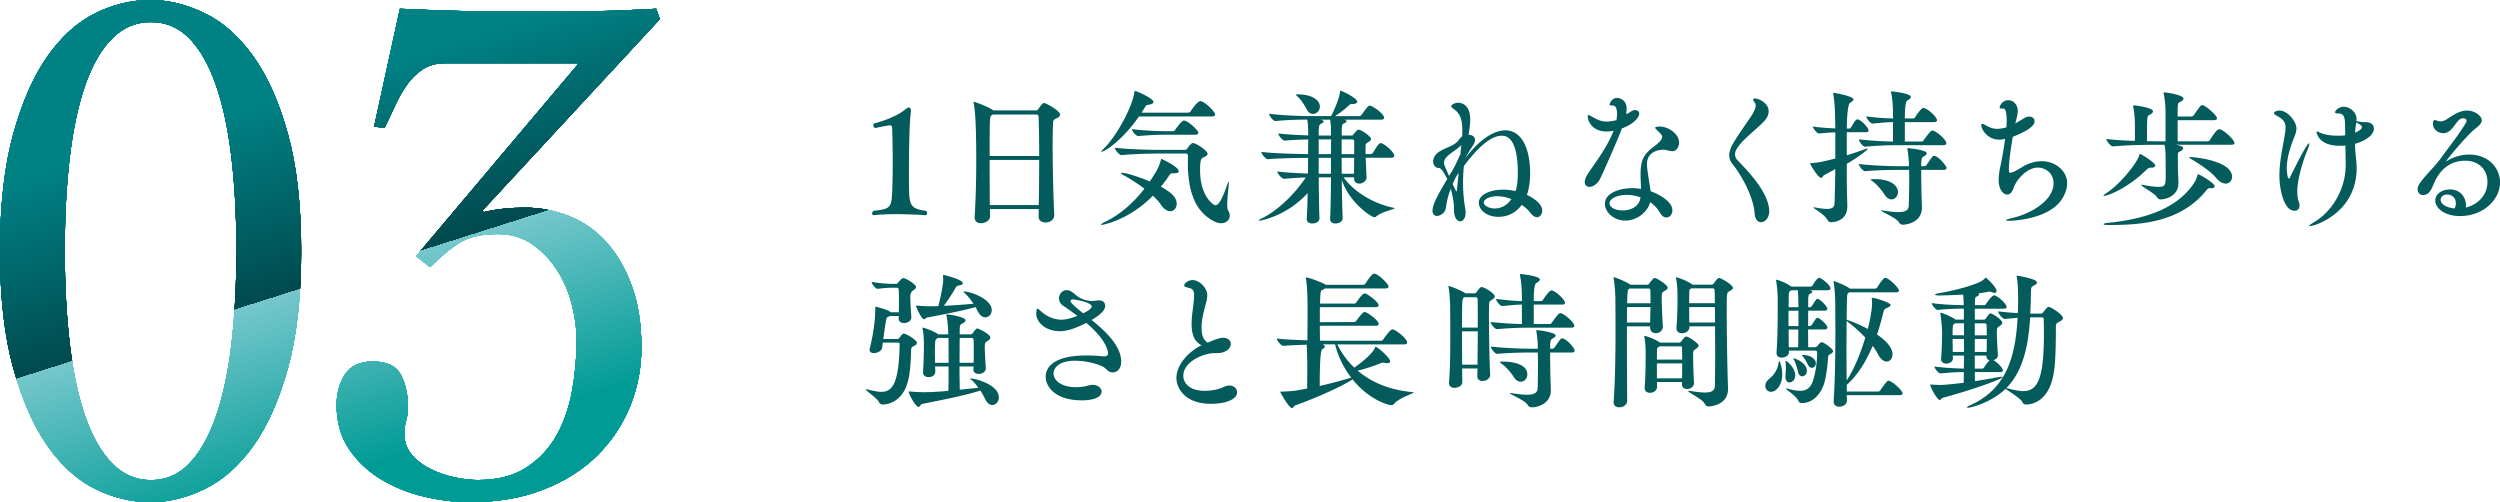 <svg xmlns="http://www.w3.org/2000/svg" id="_レイヤー_2" viewBox="0 0 880.77 176.94"><defs><linearGradient id="_新規グラデーションスウォッチ_3" x1="106.61" x2="147.38" y1="30.63" y2="159.37" gradientUnits="userSpaceOnUse"><stop offset="0" stop-color="#008285"/><stop offset=".5" stop-color="#004a4e"/><stop offset=".5" stop-color="#75c7cc"/><stop offset="1" stop-color="#009b94"/></linearGradient><style>.cls-1,.cls-2{fill:url(#_新規グラデーションスウォッチ_3);stroke-width:0}.cls-2{fill:#035b5c}</style></defs><g id="_新規要素"><path d="M326.65 75.14c0 .36-.26.67-.57.67 0 0-4.99-.36-10.35-.36-2.73 0-5.51.1-7.82.36h-.1c-.36 0-.57-.26-.57-.57s.21-.72.57-.98c6.02-.67 6.28-1.03 6.54-7.36.1-2.62.16-6.18.16-9.73 0-4.89-.1-9.73-.21-12.2-.05-.62-.36-.82-.82-.82h-.15c-1.96.31-4.84.93-4.84.93h-.05c-.46 0-.77-.46-.77-.88 0-.31.1-.57.36-.72 4.12-1.08 8.39-2.88 10.65-4.73.62-.51 1.18-.88 1.6-.88.36 0 .62.36.62 1.18 0 .21 0 .46-.05.77-.57 4.89-.62 16.26-.62 21.41 0 2.16 0 4.17.05 5.66.1 4.94.46 6.79 5.87 7.36.36.26.51.57.51.88ZM373.48 40.35c0 .57-.51 1.03-1.34 1.39-.88.41-1.08.62-1.13 1.44-.1 1.75-.16 4.58-.16 7.98 0 7.67.26 18.12.57 24.5v.1c0 1.34-1.08 2.62-3.14 2.62-1.24 0-2.37-.67-2.37-2.11v-.05c0-.82.05-1.7.05-2.57h-17.19c0 .88.05 1.65.05 2.47v.05c0 1.49-1.7 2.47-3.24 2.47-1.18 0-2.21-.62-2.21-2.06v-.26c.41-6.12.57-13.38.57-20.02 0-10.14-.26-17.14-.93-20.02 0-.1-.05-.21-.05-.26 0-.1.05-.15.16-.15.41 0 5.04 1.75 6.64 2.88l.21.15h15.08c.26 0 .51-.1.67-.36 1.34-1.9 1.7-2.26 2.11-2.26.62 0 5.66 2.73 5.66 4.07Zm-7.57.87c0-.62-.31-.87-.82-.87h-15.34l-.41.31c-.67.46-.67.77-.67 14.31h17.45c0-5.61-.1-10.6-.21-13.74Zm-17.24 15.13c0 5.15 0 10.86.05 15.9h17.24c.1-5.04.15-10.71.15-15.9h-17.45ZM415.28 60.32c0 .46-.51.72-1.54.72h-.62c-.51 0-.77.15-1.24.82-.82 1.29-1.8 2.57-2.88 3.91 3.35 1.85 5.56 3.6 5.56 6.02 0 1.49-.98 2.62-2.26 2.62-.98 0-2.16-.62-3.24-2.21-.72-1.08-1.7-2.16-2.88-3.24-8.8 8.9-17.96 10.29-18.07 10.29-.15 0-.21-.05-.21-.1 0-.21.62-.62 1.8-1.18 5.71-2.83 10.19-7.26 13.48-11.48a59.484 59.484 0 0 0-7.36-4.79c-.57-.31-.88-.57-.88-.72 0-.1.1-.1.31-.1 1.8 0 7.15 1.9 9.83 3.04 2.11-3.09 3.45-5.4 3.86-7.46.05-.36.1-.46.26-.46.1 0 6.07 2.73 6.07 4.32Zm12.82-19.97c0 .36-.26.67-1.13.67h-25.68c-6.33 9.01-12.35 12.46-13.18 12.46-.05 0-.1-.05-.1-.1 0-.1.21-.41.77-.93 4.84-4.68 10.19-15.08 10.81-19.71.05-.46.05-.67.21-.67.88 0 6.59 2.68 6.59 3.86 0 .46-.62.82-1.7.98-.51.05-.88.16-1.18.67l-1.34 2.11h16.47c.31 0 .67-.21.82-.46.72-1.13 2.52-3.6 3.4-3.6 1.49 0 5.25 3.71 5.25 4.74Zm5.15 35.62c0 1.54-1.29 2.68-3.04 2.68-.72 0-1.49-.21-2.26-.57-7.36-3.6-9.47-11.53-9.47-21 0-.67.05-1.34.05-2.06s-.36-.93-.82-.93h-8.65c-2.78 0-9.62.1-13.9.57h-.05c-.87 0-2.37-2.01-2.37-2.62 4.94.62 13.64.77 16.52.77h8.34c.31 0 .51-.26.67-.46 1.13-1.59 1.6-1.96 2.06-1.96.88 0 5.1 2.57 5.1 3.81 0 .46-.51.82-1.29 1.18-.93.41-1.34.57-1.34 4.68 0 9.06 4.68 12.25 5.4 12.25 1.29 0 2.62-2.73 4.32-7.72.05-.15.26-.62.31-.62s.1.1.1.36c0 1.29-.57 5.35-.57 7.82 0 .88.05 1.54.26 1.85.41.67.62 1.34.62 1.96Zm-11.07-29.13c0 .31-.26.62-1.13.62h-10.04c-2.52 0-5.76.1-9.93.46h-.05c-.88 0-2.26-1.8-2.26-2.42 4.63.57 9.83.72 12.46.72h1.8c.51 0 .77-.15.93-.41.05-.1 2.32-3.35 3.14-3.35 1.29 0 5.09 3.35 5.09 4.38ZM491.3 73.39c0 .36-4.38 1.13-6.38 2.83-.26.21-.46.31-.72.31-1.13 0-8.9-5.25-11.48-13.18.05 5.82.21 11.22.31 13.43v.15c0 1.18-1.39 1.8-2.52 1.8-.98 0-1.9-.46-1.9-1.49v-.15c.15-2.06.26-8.24.31-14.62h-4.32c.05 6.38.15 12.4.26 14.31v.1c0 1.08-1.08 1.85-2.52 1.85-1.03 0-1.96-.46-1.96-1.54v-.1c.1-1.75.26-5.1.31-9.06-7.57 8.29-16.78 9.73-16.98 9.73-.15 0-.26-.05-.26-.1 0-.1.31-.36.88-.62 5.4-2.57 11.43-8.13 15.7-14.51-2.47.05-4.99.26-7.57.46h-.05c-.93 0-2.42-1.96-2.42-2.57 3.45.41 7.41.62 10.81.72 0-1.85.05-3.76.05-5.51-3.71 0-9.83.1-14.05.46h-.05c-.93 0-2.37-1.96-2.37-2.57 4.84.57 12.35.72 16.47.77 0-1.9.05-3.71.05-5.15-2.62.05-5.76.15-8.18.41h-.05c-.88 0-2.32-1.9-2.32-2.52 2.99.36 7.15.57 10.55.67 0-1.24-.05-2.16-.05-2.57-.05-.88-.1-2.16-.31-2.99-2.83 0-7.31.1-11.12.51h-.05c-.88 0-2.26-1.96-2.26-2.57 4.89.62 11.58.82 14.41.82h7.41c1.24-2.21 2.99-6.54 3.14-8.39.05-.41 0-.51.21-.51.62 0 5.87 2.57 5.87 3.86 0 .46-.62.77-1.49.77h-.15c-.72 0-.88.1-1.34.57-1.13 1.08-3.09 2.57-4.79 3.71h8.54c.31 0 .62-.21.77-.46 1.7-2.42 2.37-3.24 2.93-3.24.72 0 4.99 2.73 4.99 4.32 0 .31-.21.62-1.03.62h-13.07l.36.1c.36.15.57.31.57.46 0 .26-.31.46-.87.72-.82.36-.88.57-.88 4.32h3.45c.21 0 .41 0 .62-.31 1.18-1.54 1.65-1.75 1.85-1.75 1.03 0 4.43 2.42 4.43 3.24 0 .36-.31.72-.98 1.13-1.03.67-.93.62-.98 1.65v2.57h1.8c.31 0 .67-.21.82-.46 1.24-2.01 2.06-3.4 2.73-3.4 1.08 0 4.79 3.14 4.79 4.48 0 .31-.26.67-1.24.67h-8.85l.31 6.9v.05c0 1.18-1.24 2.16-2.52 2.16-.98 0-1.85-.51-1.85-1.7v-.51h-3.71c3.29 4.74 10.09 9.21 17.71 10.76.15.05.26.1.26.15ZM465 37.57c0 1.44-1.18 2.57-2.42 2.57-.77 0-1.65-.46-2.26-1.7-.57-1.13-2.01-3.45-3.19-4.43-.41-.36-.57-.57-.57-.67s.16-.1.46-.1c5.66 0 7.98 2.26 7.98 4.32Zm3.91 7.46c-.05-.82-.15-2.06-.31-2.88h-3.5l.46.1c.57.15.77.36.77.57 0 .26-.31.51-.82.72-.77.36-.93.57-.93 4.22h4.32v-2.73Zm-4.32 4.07v5.2h4.32c0-1.96.05-3.71.05-5.2h-4.38Zm4.32 6.49h-4.32v5.61h4.32v-5.61Zm8.18-5.76c0-.62-.36-.72-.77-.72h-3.65v5.2h4.43v-4.48Zm-4.43 5.76c0 1.8.05 3.71.05 5.61h4.32c0-1.49.05-3.6.05-5.61h-4.43ZM543.33 74.22c0 1.24-.77 2.32-1.85 2.32-.67 0-1.44-.46-2.26-1.49-.77-1.03-1.85-2.01-3.09-2.88-1.85 2.52-4.63 4.22-8.18 4.22-4.63 0-6.95-2.78-6.95-4.94 0-3.09 4.37-4.63 8.54-4.63 1.44 0 2.93.15 4.38.51.21-.51.82-2.32.82-6.18 0-10.96-2.88-13.33-5.66-13.33-3.71 0-8.18 3.81-13.33 10.65-.21 1.85-.31 3.81-.31 5.87 0 2.88.21 5.97.77 9.06s-.67 4.58-1.8 4.58c-1.03 0-2.16-1.29-2.16-4.01v-.62c0-1.96-.51-4.63-1.13-6.84-1.13 2.93-1.39 4.48-1.75 6.84-.21 1.54-1.85 2.73-3.14 2.73-.82 0-1.54-.57-1.54-1.9 0-2.01 1.49-4.89 5.2-11.12-.93-1.8-2.06-3.86-2.93-3.86-1.29 0-2.06-1.13-2.06-2.32 0-.15 0-.36.05-.51.82-4.22 6.9-3.91 9.06-7.15.31-.46.67-.87 1.08-1.13l.05-.21c.05-.72.05-1.44.05-2.11 0-4.73-1.49-6.28-3.09-7.41-.57-.46-.88-.72-.88-.98 0-.21.98-1.18 2.47-1.18.67 0 4.27.15 4.27 5.92 0 1.75-.31 3.65-.57 5.35 1.34.05 2.26.72 2.26 1.85 0 .62-.26 1.29-.82 2.11-.88 1.29-1.75 2.78-2.62 4.37.26-.31.46-.62.62-.82 4.73-6.02 9.57-9.06 13.54-9.06 5.15 0 8.7 5.35 8.7 15.18 0 4.48-.93 6.95-1.13 7.57.98.46 5.4 2.62 5.4 5.56Zm-34.48-17.55c-.05.26-.1.46-.1.67 0 .51.05.82 1.75 4.63l.82-1.29c1.13-1.75 2.26-4.32 3.19-6.38l.31-3.19c-1.44 1.7-5.51 3.55-5.97 5.56Zm3.91 6.02c-.31.67-.67 1.39-.98 2.16 1.18 2.52 1.24 2.57 1.34 2.57s.15-.21.21-.62c.15-1.8.36-3.86.57-5.92-.41.62-.77 1.18-1.13 1.8Zm14.77 6.43c-2.52 0-4.79 1.03-4.79 2.21 0 1.03 1.7 2.11 3.81 2.11 2.32 0 4.32-1.03 5.92-3.29-1.65-.62-3.34-1.03-4.94-1.03ZM577.51 40.04c0 1.13-1.65 3.6-6.12 5.2-.93 2.78-5.82 13.84-7.51 17.45-.98 2.11-2.62 3.14-3.86 3.14-.98 0-1.7-.57-1.7-1.7 0-.82.41-1.85 1.29-3.19 2.98-4.38 6.9-9.62 8.85-14.87-.41.1-1.49.26-2.47.26-4.63 0-6.59-3.19-6.59-5.4 0-.26.1-.41.26-.41.21 0 .57.21.98.46 2.01 1.18 3.5 1.85 5.35 1.85 1.44 0 3.14-.41 3.5-.51.1-.77.21-1.49.21-2.16 0-1.54-.36-2.62-.93-2.83-.26-.15-.46-.15-.72-.15-.36 0-.98 0-.98-.36s.82-2.32 2.62-2.32c1.23 0 3.4.93 3.4 3.81 0 .57-.1 1.13-.21 1.8.41-.05.72-.15 1.08-.41.51-.36 1.44-.93 1.96-.93 1.39 0 1.59.88 1.59 1.29Zm11.68 13.23c-.51 0-1.08-.15-1.75-.31-.46-.1-.98-.21-1.49-.21-2.16 0-5.71 1.03-5.71 5.04 0 .57 0 1.44.98 7.57l.31 2.01c2.01.67 7.67 3.29 7.67 6.74 0 1.39-.98 2.52-2.11 2.52-.77 0-1.65-.51-2.37-1.85-.77-1.34-1.9-2.57-3.35-3.55-1.03 3.76-4.89 6.49-8.75 6.49-4.12 0-7.21-3.04-7.21-5.92 0-3.55 4.74-5.51 9.68-5.51 1.03 0 2.06.1 3.04.26 0-1.75-.15-3.5-.15-4.99 0-5.09 1.03-7.21 4.79-9.98 1.13-.88 2.83-2.16 2.83-3.4 0-.41-.05-.57-1.6-2.11-.51-.51-.88-.82-.88-1.08 0-.31 1.08-.41 1.54-.41 3.29 0 6.9 2.68 6.9 5.66 0 1.44-.88 3.04-2.37 3.04Zm-16.06 15.39c-3.09 0-6.07 1.18-6.07 2.99 0 1.24 1.7 2.47 4.68 2.47s5.82-1.44 6.23-4.58c-1.54-.57-3.19-.88-4.84-.88ZM623.32 74.42c0 2.37-1.49 3.86-2.88 3.86-1.08 0-2.11-.93-2.26-2.99-.46-6.54-5.25-14.36-7.62-17.24-.93-1.13-1.34-2.21-1.34-3.4 0-1.03.36-2.11.88-3.19 1.18-2.42 4.94-7.67 6.84-10.5.51-.77 1.6-2.52 1.6-3.76 0-.36-.05-.67-.26-.93-.41-.51-.62-.93-.62-1.18s.21-.41.57-.41c1.34 0 4.89 1.6 4.89 4.53 0 1.13-.51 2.32-1.6 3.5-2.68 2.88-7.88 6.59-9.73 9.88-.26.46-.51 1.08-.51 1.8 0 .67.21 1.34.82 2.01 2.47 2.68 10.65 10.45 11.22 17.55v.46ZM650.81 72.78c0 5.35-5.25 5.51-5.66 5.51-.51 0-.93-.15-1.29-.77-1.13-2.11-4.99-4.07-4.99-4.43 0-.05.05-.05.15-.05s.26 0 .46.05c1.7.31 3.09.51 4.17.51 1.75 0 2.62-.51 2.68-2.06.1-3.29.21-7.57.26-11.99-1.34.77-2.68 1.49-3.96 2.16-.41.21-.57.98-1.03.98-.93 0-3.86-4.58-3.86-5.1 0-.15.15-.1.67-.15 2.62-.21 3.96-.51 8.18-1.6v-9.21c-1.7.05-3.6.15-5.71.41h-.05c-.67 0-2.16-1.9-2.16-2.47 2.68.41 5.66.57 7.93.67-.1-5.97-.15-8.8-.72-11.94 0-.15-.05-.26-.05-.36 0-.15.05-.21.21-.21.62 0 6.95 1.18 6.95 2.32 0 .41-.62.82-1.18 1.18q-1.03.62-1.18 9.06h.88c.26 0 .46-.15.62-.41 1.24-2.11 1.75-2.83 2.26-2.83.98 0 3.91 2.78 3.91 3.96 0 .31-.21.57-.98.57h-6.69v8.13c2.06-.62 4.07-1.29 6.02-2.01.67-.26 1.08-.36 1.29-.36q.1 0 .1.05c0 .41-3.24 2.88-7.41 5.35 0 3.24 0 6.43.05 9.16 0 1.75.15 4.43.15 5.76v.1Zm17.55-21.62c-2.78 0-6.69.1-11.22.51h-.05c-.88 0-2.21-1.96-2.21-2.57 4.58.51 9.01.72 12.04.77v-6.85c-2.01.05-3.55.15-7.1.51h-.05c-.88 0-2.26-1.9-2.26-2.52 4.07.51 6.95.67 9.42.72 0-4.99-.26-7.1-.67-9.01 0-.1-.05-.21-.05-.26 0-.21.1-.26.26-.26.26 0 6.74.67 6.74 1.96 0 .41-.57.88-1.24 1.24q-.88.51-.88 6.33h2.83c.26 0 .62-.16.77-.41.1-.15 2.06-3.29 2.93-3.29.15 0 .26.05.36.05 1.85.67 4.43 3.29 4.43 4.27 0 .36-.21.67-1.08.67h-10.24v6.85h5.87c.26 0 .62-.21.77-.46 2.21-3.19 2.68-3.4 3.09-3.4.1 0 .21 0 .31.05 1.65.57 4.58 3.29 4.58 4.43 0 .36-.26.67-1.13.67h-16.21Zm8.75 22.03c0 4.99-5.15 5.97-6.69 5.97-.67 0-1.03-.21-1.44-.88-.98-1.6-6.33-3.76-6.33-4.12 0-.05.05-.05.15-.05s.26 0 .46.05c2.32.36 4.12.57 5.46.57 2.93 0 3.71-.88 3.76-2.37.05-2.42.15-5.61.15-8.75 0-1.29 0-2.57-.05-3.76h-3.09c-2.78 0-7.77.05-12.3.46h-.05c-.88 0-2.26-1.9-2.26-2.52 5.56.62 11.94.77 14.82.77h2.83c0-2.68-.36-5.04-.51-5.97 0-.1-.05-.21-.05-.26 0-.1.05-.15.15-.15 0 0 6.69.57 6.69 1.85 0 .36-.41.72-.98 1.03-.67.36-.98.62-.98 3.5h1.13c.26 0 .62-.21.77-.46 2.01-2.93 2.16-3.19 2.62-3.19 1.49 0 4.43 3.55 4.43 4.32 0 .31-.26.62-1.13.62h-7.82c0 2.52.05 5.87.1 8.54.05 1.65.16 3.81.16 4.68v.1ZM660.38 63.1c6.18 0 8.29 2.57 8.29 4.58 0 1.39-1.03 2.57-2.26 2.57-.82 0-1.75-.51-2.52-1.75s-2.57-3.5-4.07-4.53c-.57-.41-.82-.62-.82-.72 0 0 .26-.15 1.39-.15ZM707.73 77.77c-.67 0-1.03-.05-1.03-.15 0-.21.88-.51 2.88-.98 5.35-1.29 13.9-5.71 13.9-12.09 0-3.45-2.73-5.51-5.61-5.51-3.6 0-7.46 4.07-8.49 7.26-.51 1.49-1.34 2.26-2.26 2.26-1.34 0-2.98-1.8-2.98-5.1 0-1.54.26-3.4.67-5.15.46-2.11 1.13-5.82 1.6-9.42-.67.21-1.39.31-2.06.31-4.07 0-6.33-3.5-6.33-5.15 0-.26.1-.41.31-.41.31 0 .77.21 1.49.62 1.49.82 2.57 1.13 3.76 1.13.93 0 1.9-.15 3.24-.51h.05c.05-.77.1-1.49.1-2.16 0-4.17-.72-4.48-1.29-4.48h-.57c-.41 0-.62-.05-.62-.31 0-.82 1.08-2.62 3.04-2.62 2.16 0 3.35 2.01 3.35 3.71 0 1.29-.46 2.78-.82 4.27l-.05.21c1.18-.67 2.37-1.44 3.29-1.96.51-.31 1.08-.46 1.6-.46 1.08 0 1.9.62 1.9 1.6 0 2.47-5.51 4.63-7.67 5.51-.31 1.65-1.39 8.18-1.39 11.27 0 1.34.15 1.39.51 1.39.62 0 2.06-.67 3.91-1.85 2.01-1.29 4.58-2.21 7.15-2.21 4.89 0 8.96 3.5 8.96 7.72 0 2.11-.88 4.27-2.06 5.97-4.73 6.69-16.62 7.31-18.48 7.31ZM759.3 58.31c0 .41-.41.77-1.29.77h-.41c-.41 0-.82.16-1.13.46-6.64 6.74-13.95 9.47-15.13 9.47-.15 0-.26-.05-.26-.1 0-.15.26-.36.72-.67 5.35-3.4 11.32-11.17 11.89-13.59.05-.26.05-.41.21-.41.51 0 5.4 3.09 5.4 4.07Zm20.95 7.31c0 .41-.46.72-1.29.72-.26 0-.46-.05-.62-.05-.31 0-.51.15-1.08.82-8.96 11.17-22.96 12.15-33.81 12.15h-.93c-1.03 0-1.39-.1-1.39-.26 0-.21.57-.41 1.24-.46 10.76-1.08 23.67-3.91 30.37-13.69.77-1.13 1.13-1.96 1.44-3.14.05-.15 0-.31.21-.31.57 0 5.87 3.14 5.87 4.22Zm7-15.29c0 .36-.26.67-1.13.67h-19.56c1.39.26 2.57.57 2.57 1.24 0 .36-.41.82-1.03 1.08-.67.31-.82.41-.82 1.29v1.24c0 1.34 0 3.14.05 4.63.05 1.44.15 3.04.15 4.07 0 4.53-4.53 5.71-6.28 5.71-.57 0-.98-.26-1.39-.93-.82-1.29-5.4-3.65-5.4-4.12 0-.05.05-.1.21-.1.1 0 .26 0 .46.05 2.42.46 4.12.67 5.3.67 2.62 0 2.62-.67 2.62-4.68 0-2.37-.05-5.4-.05-6.28 0-1.13-.1-2.73-.41-3.86h-3.4c-2.83 0-10.04.1-14.62.57h-.05c-.93 0-2.37-1.96-2.37-2.62 2.78.36 6.59.57 10.04.67v-5.4c0-2.42-.16-4.32-.57-6.54-.05-.21-.05-.31-.05-.41 0-.15.05-.15.21-.15.88 0 6.79.82 6.79 2.11 0 .41-.41.82-1.24 1.24-.88.36-.88.67-.88 9.26 1.24 0 2.26.05 2.93.05h3.6V39.65c0-2.42-.21-4.32-.62-6.54-.05-.15-.05-.31-.05-.41 0-.15.05-.15.26-.15.82 0 6.74.93 6.74 2.16 0 .36-.36.82-1.24 1.24-.82.36-.82.46-.82 5.1h4.84c.31 0 .67-.21.82-.46 2.32-3.29 2.52-3.55 2.99-3.55.1 0 .21 0 .31.05 1.29.46 4.89 3.55 4.89 4.58 0 .36-.21.67-1.08.67h-12.76v7.46h10.55c.36 0 .67-.26.82-.51 2.32-3.76 3.04-3.76 3.29-3.76.1 0 .26.05.36.05 1.8.67 4.99 3.81 4.99 4.79Zm-.88 11.94c0 1.34-.93 2.42-2.21 2.42-.98 0-2.21-.57-3.45-2.06-2.01-2.42-5.97-4.94-8.8-6.64-.41-.26-.62-.41-.62-.51s.1-.15.36-.15c1.49 0 14.72 1.29 14.72 6.95ZM809.38 67.47c0 1.29.1 2.57.51 3.6.21.51.26.93.26 1.34 0 1.18-.77 1.85-1.75 1.85-3.86 0-5.35-7.82-5.35-12.46s1.03-9.11 1.7-13.18c.26-1.39.46-2.62.46-3.65 0-2.32-1.24-3.19-3.14-4.22-.51-.26-.93-.57-.93-.93 0-.26.62-.87 1.9-.87 3.09 0 6.02 4.07 6.02 6.23 0 1.03-.36 2.16-.93 3.55-1.29 3.24-2.47 7-2.47 10.45 0 1.54.26 3.71.72 3.71.15 0 .31-.15.51-.62.26-.51 5.76-11.79 6.59-11.79.05 0 .1.05.1.21 0 .36-.26 1.29-.67 2.21-1.39 3.35-3.55 9.93-3.55 14.57Zm20.28-16.78c.05 2.16.31 4.22.51 6.33.05.72.1 1.44.1 2.16 0 15.7-14.62 20.48-16.52 20.48-.15 0-.21-.05-.21-.1 0-.15.57-.62 1.96-1.44 5.87-3.5 10.91-11.27 10.91-19.97v-.62c-.05-1.9-.05-4.01-.1-6.23-.31.05-.67.05-.98.05h-1.03c-7.67 0-8.18-4.79-8.18-4.89s.05-.15.15-.15c.21 0 .62.21 1.18.46 1.65.72 3.81 1.03 5.97 1.03h.93c.62 0 1.29-.05 1.9-.15 0-.77-.05-1.59-.05-2.37 0-3.35-.1-5.3-2.32-5.3-.87 0-1.23-.16-1.23-.41 0-.62 1.39-1.96 3.09-1.96 2.01 0 4.48 1.85 4.48 4.22 0 .26 0 .51-.05.82.93.26 1.75.31 2.57.36.67.05 1.29 0 1.85.15 1.13.31 1.75 1.13 1.75 2.11 0 2.32-2.93 4.38-6.69 5.4Zm.46-7.51-.1.77c-.15.98-.26 1.9-.31 2.78 1.08-.46 2.42-1.18 2.42-1.96 0-.1 0-.72-2.01-1.6ZM880.77 64.28c0 6.07-5.87 11.84-14.1 11.84-5.46 0-8.7-2.83-8.7-5.46 0-2.26 2.16-3.91 5.25-3.91 3.6 0 5.56 2.83 5.56 5.51 0 .31 0 .57-.05.88 5.56-1.54 7.62-5.51 7.62-9.01 0-4.68-3.35-7.51-7.77-7.51-3.5 0-8.24 1.29-11.17 8.18-.82 2.11-1.75 3.91-3.71 3.91-1.13 0-1.96-.82-1.96-2.06 0-1.08.57-2.21 4.38-6.43 1.7-1.85 2.68-2.88 4.27-5.1 1.65-2.32 5.92-7.72 8.34-11.79.15-.31.26-.51.26-.77 0-.57-.57-.88-1.29-.88-2.42 0-3.35 5.25-6.9 5.25-1.85 0-3.65-1.34-3.65-3.35 0-.88.31-1.29.57-1.29s.51.1.98.26c.36.1.72.21 1.08.21.72 0 1.49-.26 2.21-.72 2.57-1.7 4.63-3.09 7.21-3.09s5.15 1.8 5.15 3.45c0 1.18-1.34 2.16-2.42 3.04-2.83 2.21-10.45 11.38-10.09 11.38.05 0 .1 0 .26-.1 2.21-1.44 5.04-2.26 7.88-2.26 6.84 0 10.81 4.89 10.81 9.83Zm-15.54 7.36c0-1.65-1.13-3.09-3.04-3.09-1.18 0-2.32.57-2.32 1.85s1.54 2.68 4.89 3.04c.31-.57.46-1.18.46-1.8ZM323.04 120.8c0 .41-.31.77-1.03 1.08-.93.41-.98.67-1.03 1.75-.1 1.85-.05 7.62-1.44 11.79-1.29 4.01-4.37 6.95-8.54 7.1-.46 0-1.13-.31-1.29-.77-.46-1.34-4.68-4.07-4.68-4.53 0-.05.05-.1.15-.1.05 0 .15 0 .26.05 1.8.41 3.55.88 5.09.88 4.38 0 6.12-4.12 6.43-16.62 0-.46 0-.72-.67-.72h-5.25l-.26 1.8c-.15 1.13-1.7 1.9-2.93 1.9-.82 0-1.49-.36-1.49-1.13 0-.15 0-.31.05-.46 1.29-5.04 1.96-10.19 1.96-14.31 0-.46.05-.46.15-.46.26 0 4.48 1.13 5.3 1.96h2.83c.05-1.8.05-3.4.05-4.89 0-3.6-.05-3.76-.82-3.76h-1.7c-.98 0-3.09.15-5.04.41-.57 0-2.06-1.7-2.06-2.47 2.83.51 5.97.72 7.46.72h1.18c.21 0 .36-.05.62-.36.41-.51 1.44-1.7 1.85-1.7.98 0 4.53 2.26 4.53 3.14 0 .41-.31.77-.98 1.18q-1.03.72-1.03 2.11c0 1.7.15 4.58.36 7.21v.15c0 1.44-1.49 2.06-2.57 2.06s-1.9-.51-1.9-1.7v-.05l.05-.72h-3.09l-.21.1c-1.03.41-.98.31-1.34 2.32-.21 1.08-.51 3.45-.82 5.66h4.79c.51 0 .72-.21.88-.41 1.03-1.39 1.34-1.49 1.49-1.49.77 0 4.68 2.16 4.68 3.29Zm28.87 19.15c0 1.54-1.08 2.73-2.37 2.73-.82 0-1.7-.57-2.37-1.9-.46-.98-1.08-2.11-1.8-3.19-5.66 1.9-15.75 3.71-20.48 4.74-.62.15-.82 1.03-1.29 1.03-1.03 0-3.45-4.53-3.45-5.3 0-.15.05-.15.21-.15s.36 0 .67.05c1.54.15 3.35.21 4.68.21 0 0 3.5 0 8.39-.46.1-2.26.1-5.4.1-8.6h-4.74c0 .67.05 1.34.05 1.8v.1c0 .82-.67 1.85-2.42 1.85-.98 0-1.9-.51-1.9-1.7v-.15c.21-2.93.31-7.51.31-9.93 0-.62-.05-3.45-.46-5.25 0-.1-.05-.21-.05-.26 0-.1.05-.15.15-.15.36 0 3.81 1.24 5.2 2.21l.15.15h3.6c-.1-2.83-.31-5.3-.62-6.49-.05-.15-.1-.31-.1-.36 0-.15.1-.15.31-.15.72 0 6.48.88 6.48 2.06 0 .36-.36.77-1.03 1.08-.98.51-1.03.51-1.03 3.86h3.91c.21 0 .51-.1.72-.41.87-1.34 1.29-1.65 1.59-1.65s4.58 1.96 4.58 3.19c0 .41-.31.88-1.03 1.24-.77.46-.93.62-.93 2.06 0 1.6.26 5.76.36 7.57v.05c0 1.03-1.13 1.9-2.47 1.9-1.03 0-1.9-.46-1.9-1.54v-.05l.05-1.03h-4.94c0 3.04.05 5.97.1 8.18l6.54-.67c-.72-.98-1.44-1.96-2.32-2.68-.36-.31-.51-.46-.51-.57 0-.05.05-.05.1-.05 1.54 0 9.93 2.16 9.93 6.64Zm-2.52-30.67c0 1.44-1.03 2.52-2.26 2.52-.88 0-1.85-.57-2.62-2.06-.26-.51-.51-1.03-.82-1.54-4.84 1.34-12.97 2.93-17.04 3.65-.41.05-.67.62-1.08.62-1.08 0-2.88-4.68-2.88-4.73 0-.1.05-.1.15-.1s.26 0 .51.05c1.39.15 3.19.21 4.01.21.93 0 2.01 0 3.24-.05.05-.26 1.7-6.64 1.7-9.42 0-.41-.05-.77-.05-1.08v-.31c0-.15 0-.21.05-.21.26 0 6.9 1.65 6.9 2.93 0 .36-.41.67-1.39.82-.67.1-.88.31-1.18.88-.82 1.49-2.62 4.27-4.12 6.28 3.5-.16 7.51-.46 10.45-.72-.93-1.44-1.96-2.68-2.93-3.6-.36-.31-.57-.51-.57-.62 0-.05.1-.1.21-.1 2.26 0 9.73 2.62 9.73 6.59Zm-15.23 9.78h-3.81l-.36.31c-.46.31-.62.46-.62 4.99 0 1.13.05 2.32.05 3.45h4.79c0-3.09 0-6.23-.05-8.75Zm8.9 4.27c0-1.44 0-2.73-.05-3.5 0-.46-.26-.77-.82-.77h-4.07c-.05 2.42-.05 5.61-.05 8.75h4.94c.05-1.44.05-3.04.05-4.48ZM395 127.39c0 2.52-1.39 3.81-2.99 3.81-.82 0-1.65-.41-2.32-1.18-1.34-1.49-6.59-2.93-11.01-2.93-5.2 0-7.51 2.26-7.51 4.53s2.57 4.79 7.98 4.79c1.44 0 2.99-.21 4.38-.62.46-.15.98-.21 1.39-.21 1.85 0 3.19 1.13 3.19 2.42 0 .26 0 3.04-7.05 3.04-9.21 0-12.66-4.73-12.66-8.34 0-3.19 2.73-7.46 14.26-7.46 2.11 0 4.07.1 5.51.26.26 0 .46.05.67.05 1.18 0 1.54-.41 1.54-1.08 0-.15 0-4.22-7.67-10.71-4.89 2.47-7.41 2.93-9.42 2.93-4.58 0-8.23-2.93-8.23-6.23 0-.67.21-1.75.46-1.75.21 0 .51.36 1.08.82 2.47 2.32 5.2 3.09 7.36 3.09.52 0 2.42-.05 5.61-1.34-1.8-1.34-3.55-2.57-4.99-3.55-1.08-.72-1.49-1.7-1.49-2.62 0-1.49 1.13-2.88 2.73-2.88.88 0 1.65.36 2.93 1.49 1.49 1.39 3.65 2.26 5.97 2.32.93 0 1.54-.15 2.21-.21h.26c.98 0 2.16.46 2.16 1.91 0 1.08-.67 2.57-4.79 4.99 3.6 2.88 10.45 8.59 10.45 14.67Zm-10.4-19.4c0-1.6-6.38-2.52-6.49-2.52-.67 0-.98.26-.98.62 0 .57 2.21 2.52 4.48 4.27 2.88-1.34 2.99-2.11 2.99-2.37ZM426.55 142.26c-9.62 0-12.09-6.07-12.09-9.06 0-4.48 3.91-9.11 8.85-11.58-2.78-1.39-3.5-4.27-3.5-7.46 0-2.26.36-4.68.62-6.79.15-1.24.26-2.32.26-3.24 0-2.06-.67-2.47-2.16-2.78-.93-.21-1.34-.46-1.34-.77 0-.57 1.18-1.9 2.99-1.9 2.37 0 5.15 2.73 5.15 5.35 0 .98-.26 2.01-.57 3.19-.67 2.47-1.44 5.51-1.44 8.18 0 1.6.15 4.12 2.16 5.3 3.4-1.44 4.58-1.7 5.46-1.7 1.6 0 2.68.93 2.68 2.16 0 1.8-2.01 3.24-4.79 3.24h-.93c-3.55 0-11.01 2.83-11.01 8.03 0 1.9 1.44 5.25 7.62 5.25 2.21 0 4.63-.41 6.69-1.39.67-.31 1.34-.46 1.9-.46 1.65 0 2.73 1.13 2.73 2.37 0 2.78-4.68 4.07-9.26 4.07ZM484.35 122.65c.1-.31.15-.46.31-.46.62 0 5.1 3.86 5.1 5.1 0 .41-.36.67-1.03.67-.21 0-.46-.05-.77-.1-.26-.05-.46-.1-.67-.1s-.41.05-.72.15c-1.75.72-5.04 1.9-8.23 2.68 4.63 3.96 10.91 6.79 19.4 7.57.21 0 .26.05.26.1 0 .41-5.09 1.9-6.74 3.91-.31.36-.62.57-1.03.57-1.29 0-7.98-1.96-13.74-9.11-.93.93-10.29 5.71-20.23 9.21-.41.15-.62.93-1.08.93-1.08 0-4.12-5.51-4.12-5.66s.15-.15.46-.15c1.7 0 3.65-.21 4.68-.31 1.34-.21 2.78-.46 4.32-.77 0-2.37.05-4.73.05-7.05 0-3.81-.15-7.87-.21-8.39-2.98.1-6.12.21-8.13.41h-.05c-.88 0-2.32-1.9-2.32-2.57 2.62.31 6.84.51 10.76.62 0-2.93.05-6.95.05-10.45 0-1.54 0-8.49-.57-11.07-.05-.16-.05-.31-.05-.41 0-.15.05-.21.21-.21.77 0 4.68 1.44 6.18 2.21.26.1.41.21.57.36h13.28c.31 0 .62-.21.77-.46 2.16-3.29 2.73-3.45 3.09-3.45.15 0 .26 0 .36.05 1.65.62 4.68 3.6 4.68 4.48 0 .36-.26.67-1.08.67h-21.26c-.21.15-.46.31-.82.46-.82.36-.82.41-.98 4.89h12.04c.31 0 .62-.21.77-.46.98-1.44 2.26-3.14 2.93-3.14.82 0 4.89 2.99 4.89 4.17 0 .36-.26.67-1.08.67h-19.61v5.3l12.09-.05c.31 0 .62-.21.77-.46.1-.1 2.11-3.09 2.93-3.09.77 0 4.94 2.88 4.94 4.27 0 .31-.21.57-.98.57h-19.76c0 1.9.05 3.76.05 5.25 1.75.05 3.19.05 4.01.05h17.45c.31 0 .67-.21.82-.46.1-.15 2.42-3.55 3.24-3.55.1 0 .21 0 .31.05 1.8.67 4.89 3.45 4.89 4.58 0 .36-.26.67-1.13.67h-23.47c1.44 2.99 3.45 5.76 5.97 8.18.72-.51 6.02-4.22 7.21-6.85Zm-9.16 10.65.88-.21c-2.57-3.35-4.63-7.36-5.71-11.79h-4.48c.57.21.88.51.88.77 0 .36-.36.67-.93.98q-.88.46-.88 12.92c3.65-.82 7.31-1.8 10.24-2.68ZM525.01 132.02c0 1.18-1.24 2.21-2.68 2.21-.98 0-1.85-.51-1.85-1.7v-.05c0-.77.05-1.7.05-2.68h-5.4c0 1.8.05 3.4.05 4.74v.05c0 1.75-2.32 2.06-2.73 2.06-1.03 0-1.96-.51-1.96-1.7v-.21c.41-4.63.46-11.07.46-16.47 0-4.68-.05-8.65-.05-10.14 0-.67-.15-5.09-.57-6.95 0-.1-.05-.21-.05-.26 0-.15.05-.15.15-.15.51 0 4.53 1.65 5.66 2.42l.15.15h3.24c.21 0 .51-.1.72-.41 1.18-1.75 1.59-1.8 1.8-1.8.88 0 4.63 2.21 4.63 3.34 0 .36-.36.72-1.08 1.18-.93.57-.93.88-.93 1.85 0 .77-.05 1.96-.05 3.5 0 5.71.15 15.59.41 20.95v.05Zm-4.38-16.62c0-4.37 0-8.18-.05-9.93 0-.51-.31-.77-.82-.77H516l-.36.26c-.46.31-.57.87-.57 10.45h5.56Zm-.1 13.07c.05-3.5.1-7.77.1-11.73h-5.56c0 3.81.05 8.03.05 11.73h5.4Zm17.81-13.02c-2.78 0-6.33.1-10.86.51h-.05c-.88 0-2.26-1.9-2.26-2.52 4.22.46 8.13.67 11.01.72v-6.84c-2.06 0-3.14.15-6.85.51h-.05c-.88 0-2.21-1.9-2.21-2.52 4.22.51 6.69.72 9.11.77 0-4.99-.26-7.1-.67-9.01 0-.1-.05-.21-.05-.26 0-.21.1-.26.26-.26.51 0 6.79.72 6.79 1.9 0 .46-.62.93-1.29 1.29q-.87.51-.87 6.33h2.52c.26 0 .62-.21.77-.46.1-.15 2.06-3.29 2.93-3.29.15 0 .26.05.36.05 1.75.62 4.43 3.35 4.43 4.32 0 .31-.21.62-1.08.62h-9.93v6.84h5.56c.26 0 .62-.15.77-.41 2.21-3.19 2.68-3.4 3.09-3.4.1 0 .21 0 .31.05 1.34.46 4.58 3.24 4.58 4.43 0 .31-.26.62-1.13.62h-15.18Zm8.03 22.08c0 4.53-4.38 5.97-6.69 5.97-.67 0-1.08-.21-1.49-.88-.98-1.6-6.33-3.76-6.33-4.12 0-.05.05-.05.15-.05s.26 0 .46.05c2.32.36 4.12.57 5.46.57 2.93 0 3.76-.88 3.81-2.37.05-2.11.1-4.79.1-7.51 0-1.7 0-3.4-.05-4.99h-2.32c-2.78 0-7.41.05-11.94.46h-.05c-.88 0-2.26-1.96-2.26-2.57 5.56.62 11.58.77 14.46.77h2.11c0-2.62-.31-4.89-.51-6.07 0-.1-.05-.21-.05-.31s.05-.15.21-.15c1.24 0 6.64.88 6.64 1.85 0 .36-.41.72-.98 1.03-.82.46-.98.72-.98 3.65h.82c.26 0 .62-.21.77-.46 2.01-2.93 2.16-3.19 2.62-3.19 1.44 0 4.43 3.35 4.43 4.32 0 .36-.26.67-1.13.67h-7.51c0 2.52.05 5.87.1 8.49.05 1.65.15 3.86.15 4.73v.1Zm-13.12-4.79c-.77-1.24-2.57-3.45-4.07-4.48-.57-.41-.82-.62-.82-.72s.67-.15 1.39-.15c2.52 0 8.34.67 8.34 4.53 0 1.44-1.03 2.57-2.32 2.57-.82 0-1.75-.51-2.52-1.75ZM574.42 100.31h5.97c.36 0 .67-.41.77-.57.36-.52.98-1.29 1.29-1.54.21-.15.31-.26.51-.26.67 0 4.58 2.37 4.58 3.45 0 .46-.57.82-1.39 1.29-.57.31-.72.62-.72 2.37 0 2.62.31 8.59.41 9.88v.15c0 1.29-1.13 2.32-2.47 2.32-1.03 0-2.01-.62-2.01-2.01v-.41h-8.18v5.35c0 7.72.05 16.06.1 20.95 0 .77-.82 2.21-2.78 2.21-1.08 0-2.01-.51-2.01-1.8v-.21c.57-7.26.67-17.86.67-26.2 0-4.17-.05-7.82-.05-10.19 0-.67-.21-5.04-.62-6.95 0-.15-.05-.26-.05-.31 0-.1.05-.16.15-.16.46 0 4.22 1.54 5.66 2.52l.15.1Zm-1.23 13.33h8.18c0-1.44.1-3.45.1-5.46h-8.24c0 1.6-.05 3.45-.05 5.46Zm.05-6.79h8.24c0-1.75 0-3.45-.05-4.53 0-.51-.26-.67-.72-.67h-6.54c-.77.36-.77.41-.93 5.2Zm11.53 13.84h6.84c.21 0 .46-.05.67-.36.46-.62 1.29-1.75 1.8-1.75 1.03 0 4.38 2.52 4.38 3.14 0 .36-.31.72-.98 1.18-.93.67-.98.72-.98 2.42 0 2.26.15 6.74.31 9.52v.1c0 1.13-1.08 2.11-2.42 2.11-.98 0-1.85-.51-1.85-1.75v-.72h-8.75v1.8c0 .88-.93 2.01-2.47 2.01-1.03 0-1.9-.51-1.9-1.7v-.21c.36-4.12.36-9.83.36-12.25 0-.62-.05-3.71-.46-5.51 0-.1-.05-.21-.05-.26 0-.1.05-.15.15-.15.21 0 3.24.93 5.25 2.26.05 0 .05.05.1.1Zm-.46 1.59c-.52.31-.52.46-.52 1.13-.05.82-.05 2.01-.05 3.29h8.9c0-1.54 0-2.93-.05-4.07 0-.41-.1-.62-.57-.62h-7.31c-.1.1-.26.15-.41.26Zm-.57 11.01h8.85c.05-1.75.05-3.55.05-5.25h-8.9v5.25Zm26.81-31.86c0 .41-.51.77-1.39 1.24-.82.41-.82.98-.82 6.12 0 13.12.36 25.79.46 27.9v.31c0 5.97-6.54 6.18-6.84 6.18-.62 0-1.03-.26-1.39-.98-.77-1.54-5.82-3.96-5.82-4.43 0-.05.1-.1.21-.1.15 0 .26 0 .46.05 2.21.36 3.91.57 5.2.57 2.52 0 3.5-.72 3.55-2.47.05-2.68.1-6.79.1-11.22 0-3.19-.05-6.54-.05-9.62h-9.06l.05.36c0 .77-.82 2.06-2.62 2.06-1.03 0-1.96-.51-1.96-1.75v-.21c.31-3.86.36-7.46.36-9.88 0-2.26 0-5.25-.51-7.46 0-.1-.05-.21-.05-.26 0-.1.05-.16.15-.16s3.4.98 5.51 2.47l.15.15h6.79c.36 0 .72-.41.82-.57.36-.52.98-1.29 1.29-1.54.21-.15.31-.26.51-.26.72 0 4.89 2.47 4.89 3.5Zm-6.48.93c0-.51-.21-.77-.67-.77h-7.57l-.21.15c-.46.26-.46.51-.46 1.18-.05 1.03-.05 2.37-.05 3.91h9.06c-.05-2.01-.05-3.55-.1-4.48Zm.1 5.82h-9.06c0 1.8 0 3.71.05 5.46h9.06c0-1.96-.05-3.81-.05-5.46ZM627.9 131.86c0 3.86-2.16 6.18-3.96 6.18-1.13 0-2.01-.93-2.01-2.06 0-.82.41-1.75 1.39-2.52 1.9-1.54 2.93-3.4 3.24-5.4.1-.57.21-.88.31-.88s1.03 2.01 1.03 4.68Zm17.91-8.13c0 .36-.36.72-1.13 1.13-.36.21-.57.36-.62.93-.15 2.62-.72 7.72-1.65 10.04-1.7 4.27-4.63 6.12-7.46 6.18-.72 0-1.08-.15-1.39-.82-.93-1.96-4.38-3.91-4.38-4.27 0-.05.05-.05.1-.05.1 0 .21 0 .36.05 1.54.36 3.14.77 4.53.77 1.85 0 3.45-.67 4.38-3.09 1.08-2.83 1.65-7.1 1.65-10.4 0-.46-.26-.67-.62-.67h-9.37l.05.51v.05c0 1.44-1.7 1.9-2.57 1.9-.98 0-1.8-.46-1.8-1.65v-.21c.36-4.99.41-10.81.41-15.18v-3.81c0-1.08-.21-4.53-.57-6.28 0-.1-.05-.16-.05-.21 0-.1.05-.1.15-.1.21 0 2.88.72 5.2 2.37h.1s.05 0 .05.05h6.74c.1 0 .46-.1.62-.36.57-1.03 1.8-2.73 2.26-2.73.15 0 .26 0 .36.05 1.39.62 3.76 2.68 3.76 3.71 0 .31-.26.62-.98.62h-6.33l.36.1c.31.1.51.26.51.46s-.26.46-.77.72c-.67.31-.67.41-.67 4.68h.72c.1 0 .41-.21.57-.41.36-.51 1.08-1.75 1.6-2.37.1-.1.21-.16.36-.16.1 0 .21.05.26.05 1.59.77 3.24 2.93 3.24 3.4 0 .36-.26.72-.98.72h-5.76c0 1.7-.05 3.55-.05 5.4h.72c.1 0 .46-.21.62-.41.36-.51 1.03-1.75 1.6-2.32.1-.1.26-.15.41-.15.05 0 .15.05.21.05 1.29.62 3.24 2.62 3.24 3.34 0 .36-.26.72-.98.72H637c0 2.37.05 4.63.05 6.23h2.47c.31 0 .51-.15.67-.36.93-1.03 1.23-1.39 1.59-1.39.82 0 4.01 2.42 4.01 3.14Zm-13.33 8.44c0 1.7-1.13 2.57-2.01 2.57-.77 0-1.44-.62-1.44-1.96v-.41c.05-.62.15-1.8.15-2.93 0-.62-.05-1.24-.1-1.7 0-.15-.05-.26-.05-.36 0-.15.05-.26.15-.26.46 0 3.14 2.52 3.29 4.84v.21Zm1.13-22.7h-3.5v5.4h3.5v-5.4Zm-.05-3.76c-.05-1.29-.05-2.42-.15-3.45h-2.32l-.36.26c-.57.36-.57.52-.57 5.71h3.45c0-1.08-.05-1.96-.05-2.52Zm-3.4 10.4c0 2.11 0 4.27.05 6.23h3.29c.05-1.44.05-3.76.05-6.23h-3.4Zm6.43 14.51c0 1.18-.82 1.96-1.65 1.96-.62 0-1.24-.46-1.49-1.6-.26-1.13-.87-3.24-1.39-4.12-.16-.31-.26-.46-.26-.57q0-.05.05-.05c.72 0 4.73 1.65 4.73 4.37Zm3.14-2.62c0 .87-.67 1.59-1.39 1.59-.46 0-.98-.31-1.39-1.08-.36-.67-1.03-2.06-1.75-2.88-.21-.21-.31-.36-.31-.46s.1-.1.31-.1c2.62 0 4.53 1.34 4.53 2.93Zm30.57 10.65c0 .31-.26.57-1.03.57h-18.63c0 .67.05 1.29.05 1.85v.05c0 1.44-1.44 2.16-2.73 2.16-1.03 0-1.96-.57-1.96-1.8v-.21c.51-7.15.62-16.78.62-24.6 0-4.12-.05-7.72-.05-10.19 0-.67-.15-5.04-.57-6.95 0-.15-.05-.26-.05-.31 0-.1.05-.15.15-.15.51 0 4.27 1.6 5.51 2.52l.1.1h9.01c.15 0 .46-.15.62-.41.46-.77 2.16-3.4 2.83-3.4 1.18 0 4.84 3.45 4.84 4.53 0 .31-.26.57-1.03.57h-16.47l-.36.26c-.41.26-.46.31-.57 9.42 0 0 3.09.88 7.46 3.24 1.49-6.02 1.49-8.49 1.49-8.96 0-.51 0-.98-.05-1.34-.05-.26-.05-.41-.05-.51 0-.15.05-.15.21-.15 1.03 0 6.43 1.65 6.43 2.52 0 .36-.51.72-1.49 1.13-.82.31-.93.93-1.13 1.7a84.46 84.46 0 0 1-2.16 7.57c5.35 3.6 5.46 6.23 5.46 6.9 0 1.54-.88 2.62-2.06 2.62-.98 0-2.11-.77-3.09-2.62-.46-.88-1.08-1.9-1.85-2.88-2.21 5.25-5.2 10.24-9.11 13.69v2.37h11.12c.21 0 .51-.15.67-.41 2.16-3.14 2.57-3.4 2.93-3.4.98 0 4.94 3.29 4.94 4.53Zm-18.79-24.86c-.46-.31-.72-.57-.93-.77 0 3.14-.05 6.74-.05 10.4s.05 7.31.05 10.65c2.57-3.86 4.89-9.47 6.59-15.13a53.42 53.42 0 0 0-5.66-5.15ZM706.96 108.14c0 .31-.21.62-.98.62h-10.24v3.86h3.09c.21 0 .57-.05.77-.36.98-1.44 1.34-1.85 1.7-1.85.51 0 4.12 2.16 4.12 3.29 0 .41-.31.77-.93 1.18-.98.62-.98.72-.98 2.26 0 2.01.21 5.51.36 7.98v.1c0 .88-.72 1.39-1.54 1.65 1.29.77 3.29 2.73 3.29 3.6 0 .31-.21.62-.98.62h-8.9l.05 3.19c2.62-.41 5.46-.88 8.34-1.44.41-.1.72-.1.98-.1s.41.05.41.1c0 .57-9.16 4.07-21.05 7.31-.51.16-.72.77-1.08.77-.88 0-3.35-4.53-3.35-5.3 0-.1.05-.16.26-.16h.21c.98.1 2.21.16 3.09.16 1.49 0 6.23-.51 8.23-.77 0-1.24.05-2.47.05-3.76-2.21 0-4.63.1-8.13.46h-.05c-.82 0-2.21-1.85-2.21-2.42 4.01.51 7.77.67 10.4.72 0-1.49.05-3.09.05-4.58h-3.96c0 .36.05.67.05.98 0 1.18-1.24 1.85-2.32 1.85-.98 0-1.85-.51-1.85-1.6v-.15c.26-3.24.36-7.05.36-9.52 0-.62-.26-4.48-.62-6.23 0-.1-.05-.21-.05-.26 0-.15.05-.15.15-.15.82 0 4.32 1.7 5.1 2.26l.15.15h2.93v-3.86c-2.26 0-5.61.05-9.11.46h-.05c-.77 0-2.16-1.85-2.16-2.42 4.01.57 8.75.72 11.27.72v-.72c-.05-1.29-.1-2.16-.21-2.99-2.78.15-5.76.26-8.54.31-.93 0-1.34-.15-1.34-.31s.41-.36 1.18-.46c4.84-.82 11.32-2.42 14.77-4.07.77-.36 1.39-.98 1.7-1.29.1-.1.15-.15.21-.15s.1.05.21.1c0 0 3.6 3.19 3.6 4.63 0 .36-.21.62-.67.62-.31 0-.67-.1-1.18-.31-.21-.05-.41-.1-.67-.1h-.21c-.98.21-2.21.41-3.6.57.1.1.15.21.15.31 0 .31-.26.57-.67.77-.57.26-.72.41-.77 1.39v1.7h3.14c.41 0 .62-.15.77-.41.41-.67 2.06-3.04 2.88-3.04.1 0 .21.05.26.05 1.8.72 4.12 3.19 4.12 4.01Zm-15.03 5.76h-3.14l-.36.26c-.36.26-.51.36-.51 3.96h4.01v-4.22Zm0 5.51h-4.01c0 1.6.05 3.19.05 4.58h3.96v-4.58Zm34.89-7.41c0 .46-.41.88-1.18 1.29-1.08.57-1.34.67-1.34 1.96 0 10.86-.41 14.36-.82 16.57-1.9 10.65-8.9 10.71-9.73 10.71-.46 0-.98-.26-1.24-.82-.51-1.34-4.89-3.86-5.92-4.74-4.99 4.84-12.2 6.69-13.33 6.69-.21 0-.26-.05-.26-.1 0-.21.52-.57 1.18-.82 12.3-5.51 15.9-16.42 16.62-30.78l-4.43.41h-.05c-.88 0-2.37-2.01-2.37-2.68 2.47.31 4.84.51 6.95.62.05-1.49.1-3.09.1-4.68 0-3.14-.1-6.43-.51-8.13 0-.1-.05-.16-.05-.26 0-.05.05-.1.15-.1.41 0 7.05 1.08 7.05 2.37 0 .41-.46.77-.98 1.03-.82.41-1.08.51-1.13 1.96-.05 2.68-.1 5.35-.26 7.98h3.65c.57 0 .77-.21.93-.46.46-.67 1.44-1.9 1.9-1.9.88 0 5.04 2.78 5.04 3.91Zm-26.92 2.68c0-.51-.21-.77-.77-.77h-3.4v4.22h4.22c0-1.29 0-2.42-.05-3.45Zm-4.17 4.74V124h4.17c.05-1.49.05-3.09.05-4.58h-4.22Zm4.12 6.07v-.21h-4.12v4.58h2.52c.36 0 .62-.15.77-.41.41-.72 1.24-1.85 1.9-2.52-.62-.15-1.08-.67-1.08-1.44Zm19.4-13.69h-4.01c-.62 9.93-2.42 18.84-8.39 24.91 2.26.57 4.27 1.08 6.02 1.08 5.25 0 7.21-5.04 7.21-20.17 0-2.16-.05-4.01-.05-4.99 0-.62-.15-.82-.77-.82Z" class="cls-2"/><path d="M52.93 0c6.4 0 12.8 1.56 19.2 4.67 6.4 3.11 12.1 8.17 17.12 15.18 5.01 7 9.08 16.13 12.19 27.37 3.11 11.25 4.67 25 4.67 41.25s-1.56 30.01-4.67 41.25c-3.11 11.25-7.18 20.37-12.19 27.37-5.02 7-10.73 12.06-17.12 15.18-6.4 3.11-12.8 4.67-19.2 4.67s-13.02-1.56-19.33-4.67c-6.32-3.11-11.93-8.17-16.86-15.18-4.93-7-8.95-16.12-12.06-27.37C1.56 118.48 0 104.73 0 88.47s1.56-30.01 4.67-41.25c3.11-11.24 7.13-20.37 12.06-27.37 4.93-7 10.55-12.06 16.86-15.18C39.91 1.56 46.35 0 52.93 0Zm.26 7.78c-5.19 0-9.69 1.86-13.49 5.58-3.81 3.72-6.96 9.08-9.47 16.08-2.51 7-4.37 15.48-5.58 25.43s-1.82 21.06-1.82 33.34.6 23.44 1.82 33.47c1.21 10.03 3.07 18.55 5.58 25.55 2.5 7 5.66 12.41 9.47 16.21 3.8 3.81 8.3 5.71 13.49 5.71s9.64-1.9 13.36-5.71c3.72-3.8 6.83-9.21 9.34-16.21s4.37-15.52 5.58-25.55c1.21-10.03 1.82-21.18 1.82-33.47s-.61-23.39-1.82-33.34c-1.21-9.94-3.07-18.42-5.58-25.43-2.51-7-5.62-12.36-9.34-16.08-3.72-3.72-8.17-5.58-13.36-5.58ZM232.46 6.75 169.94 74.2l.52.52c4.32-1.04 9.17-1.56 14.53-1.56s10.55 1 15.57 2.98c5.01 1.99 9.38 5.06 13.1 9.21 3.72 4.15 6.7 9.3 8.95 15.44 2.25 6.14 3.37 13.36 3.37 21.66 0 7.26-1.34 14.18-4.02 20.75-2.68 6.58-6.58 12.37-11.67 17.38-5.1 5.02-11.42 9-18.94 11.93-7.52 2.94-16.13 4.41-25.81 4.41-5.19 0-10.55-.65-16.08-1.95-5.54-1.3-10.6-3.33-15.18-6.1-4.58-2.76-8.35-6.31-11.29-10.64-2.94-4.32-4.41-9.51-4.41-15.57 0-4.15.99-7.74 2.98-10.77 1.99-3.02 5.23-4.54 9.73-4.54 5.01 0 8.34 1.6 9.99 4.8 1.64 3.2 2.46 6.96 2.46 11.29 0 1.56-.22 3.11-.65 4.67-.43 1.56-.65 3.11-.65 4.67 0 2.94.91 5.45 2.72 7.52 1.82 2.08 4.06 3.76 6.75 5.06 2.68 1.3 5.49 2.25 8.43 2.85 2.94.61 5.62.91 8.04.91 6.92 0 12.62-1.47 17.12-4.41 4.5-2.94 8.04-6.75 10.64-11.42s4.41-9.94 5.45-15.83c1.04-5.88 1.56-11.76 1.56-17.64 0-3.98-.56-8.17-1.69-12.58s-2.85-8.43-5.19-12.06-5.23-6.66-8.69-9.08c-3.46-2.42-7.52-3.63-12.19-3.63-5.54 0-9.9.95-13.1 2.85-3.2 1.91-6.79 4.84-10.77 8.82l-4.93-3.89 57.34-67.97h-46.96c-3.29 0-6.01.74-8.17 2.21-2.17 1.47-4.02 3.33-5.58 5.58-1.56 2.25-2.94 4.71-4.15 7.39-1.21 2.68-2.42 5.23-3.63 7.65l-3.63-.52 9.08-41.51c7.26.35 14.35.61 21.27.78 6.92.17 14.01.26 21.27.26h10.77c4.24 0 8.6-.04 13.1-.13 4.5-.08 8.86-.21 13.1-.39 4.24-.17 7.82-.34 10.77-.52l1.3 3.63Z" class="cls-1"/><path d="M52.93 0c6.4 0 12.8 1.56 19.2 4.67 6.4 3.11 12.1 8.17 17.12 15.18 5.01 7 9.08 16.13 12.19 27.37 3.11 11.25 4.67 25 4.67 41.25s-1.56 30.01-4.67 41.25c-3.11 11.25-7.18 20.37-12.19 27.37-5.02 7-10.73 12.06-17.12 15.18-6.4 3.11-12.8 4.67-19.2 4.67s-13.02-1.56-19.33-4.67c-6.32-3.11-11.93-8.17-16.86-15.18-4.93-7-8.95-16.12-12.06-27.37C1.56 118.48 0 104.73 0 88.47s1.56-30.01 4.67-41.25c3.11-11.24 7.13-20.37 12.06-27.37 4.93-7 10.55-12.06 16.86-15.18C39.91 1.56 46.35 0 52.93 0Zm.26 7.78c-5.19 0-9.69 1.86-13.49 5.58-3.81 3.72-6.96 9.08-9.47 16.08-2.51 7-4.37 15.48-5.58 25.43s-1.82 21.06-1.82 33.34.6 23.44 1.82 33.47c1.21 10.03 3.07 18.55 5.58 25.55 2.5 7 5.66 12.41 9.47 16.21 3.8 3.81 8.3 5.71 13.49 5.71s9.64-1.9 13.36-5.71c3.72-3.8 6.83-9.21 9.34-16.21s4.37-15.52 5.58-25.55c1.21-10.03 1.82-21.18 1.82-33.47s-.61-23.39-1.82-33.34c-1.21-9.94-3.07-18.42-5.58-25.43-2.51-7-5.62-12.36-9.34-16.08-3.72-3.72-8.17-5.58-13.36-5.58ZM232.46 6.75 169.94 74.2l.52.52c4.32-1.04 9.17-1.56 14.53-1.56s10.55 1 15.57 2.98c5.01 1.99 9.38 5.06 13.1 9.21 3.72 4.15 6.7 9.3 8.95 15.44 2.25 6.14 3.37 13.36 3.37 21.66 0 7.26-1.34 14.18-4.02 20.75-2.68 6.58-6.58 12.37-11.67 17.38-5.1 5.02-11.42 9-18.94 11.93-7.52 2.94-16.13 4.41-25.81 4.41-5.19 0-10.55-.65-16.08-1.95-5.54-1.3-10.6-3.33-15.18-6.1-4.58-2.76-8.35-6.31-11.29-10.64-2.94-4.32-4.41-9.51-4.41-15.57 0-4.15.99-7.74 2.98-10.77 1.99-3.02 5.23-4.54 9.73-4.54 5.01 0 8.34 1.6 9.99 4.8 1.64 3.2 2.46 6.96 2.46 11.29 0 1.56-.22 3.11-.65 4.67-.43 1.56-.65 3.11-.65 4.67 0 2.94.91 5.45 2.72 7.52 1.82 2.08 4.06 3.76 6.75 5.06 2.68 1.3 5.49 2.25 8.43 2.85 2.94.61 5.62.91 8.04.91 6.92 0 12.62-1.47 17.12-4.41 4.5-2.94 8.04-6.75 10.64-11.42s4.41-9.94 5.45-15.83c1.04-5.88 1.56-11.76 1.56-17.64 0-3.98-.56-8.17-1.69-12.58s-2.85-8.43-5.19-12.06-5.23-6.66-8.69-9.08c-3.46-2.42-7.52-3.63-12.19-3.63-5.54 0-9.9.95-13.1 2.85-3.2 1.91-6.79 4.84-10.77 8.82l-4.93-3.89 57.34-67.97h-46.96c-3.29 0-6.01.74-8.17 2.21-2.17 1.47-4.02 3.33-5.58 5.58-1.56 2.25-2.94 4.71-4.15 7.39-1.21 2.68-2.42 5.23-3.63 7.65l-3.63-.52 9.08-41.51c7.26.35 14.35.61 21.27.78 6.92.17 14.01.26 21.27.26h10.77c4.24 0 8.6-.04 13.1-.13 4.5-.08 8.86-.21 13.1-.39 4.24-.17 7.82-.34 10.77-.52l1.3 3.63Z" class="cls-1"/><path d="M52.93 0c6.4 0 12.8 1.56 19.2 4.67 6.4 3.11 12.1 8.17 17.12 15.18 5.01 7 9.08 16.13 12.19 27.37 3.11 11.25 4.67 25 4.67 41.25s-1.56 30.01-4.67 41.25c-3.11 11.25-7.18 20.37-12.19 27.37-5.02 7-10.73 12.06-17.12 15.18-6.4 3.11-12.8 4.67-19.2 4.67s-13.02-1.56-19.33-4.67c-6.32-3.11-11.93-8.17-16.86-15.18-4.93-7-8.95-16.12-12.06-27.37C1.56 118.48 0 104.73 0 88.47s1.56-30.01 4.67-41.25c3.11-11.24 7.13-20.37 12.06-27.37 4.93-7 10.55-12.06 16.86-15.18C39.91 1.56 46.35 0 52.93 0Zm.26 7.78c-5.19 0-9.69 1.86-13.49 5.58-3.81 3.72-6.96 9.08-9.47 16.08-2.51 7-4.37 15.48-5.58 25.43s-1.82 21.06-1.82 33.34.6 23.44 1.82 33.47c1.21 10.03 3.07 18.55 5.58 25.55 2.5 7 5.66 12.41 9.47 16.21 3.8 3.81 8.3 5.71 13.49 5.71s9.64-1.9 13.36-5.71c3.72-3.8 6.83-9.21 9.34-16.21s4.37-15.52 5.58-25.55c1.21-10.03 1.82-21.18 1.82-33.47s-.61-23.39-1.82-33.34c-1.21-9.94-3.07-18.42-5.58-25.43-2.51-7-5.62-12.36-9.34-16.08-3.72-3.72-8.17-5.58-13.36-5.58ZM232.46 6.75 169.94 74.2l.52.52c4.32-1.04 9.17-1.56 14.53-1.56s10.55 1 15.57 2.98c5.01 1.99 9.38 5.06 13.1 9.21 3.72 4.15 6.7 9.3 8.95 15.44 2.25 6.14 3.37 13.36 3.37 21.66 0 7.26-1.34 14.18-4.02 20.75-2.68 6.58-6.58 12.37-11.67 17.38-5.1 5.02-11.42 9-18.94 11.93-7.52 2.94-16.13 4.41-25.81 4.41-5.19 0-10.55-.65-16.08-1.95-5.54-1.3-10.6-3.33-15.18-6.1-4.58-2.76-8.35-6.31-11.29-10.64-2.94-4.32-4.41-9.51-4.41-15.57 0-4.15.99-7.74 2.98-10.77 1.99-3.02 5.23-4.54 9.73-4.54 5.01 0 8.34 1.6 9.99 4.8 1.64 3.2 2.46 6.96 2.46 11.29 0 1.56-.22 3.11-.65 4.67-.43 1.56-.65 3.11-.65 4.67 0 2.94.91 5.45 2.72 7.52 1.82 2.08 4.06 3.76 6.75 5.06 2.68 1.3 5.49 2.25 8.43 2.85 2.94.61 5.62.91 8.04.91 6.92 0 12.62-1.47 17.12-4.41 4.5-2.94 8.04-6.75 10.64-11.42s4.41-9.94 5.45-15.83c1.04-5.88 1.56-11.76 1.56-17.64 0-3.98-.56-8.17-1.69-12.58s-2.85-8.43-5.19-12.06-5.23-6.66-8.69-9.08c-3.46-2.42-7.52-3.63-12.19-3.63-5.54 0-9.9.95-13.1 2.85-3.2 1.91-6.79 4.84-10.77 8.82l-4.93-3.89 57.34-67.97h-46.96c-3.29 0-6.01.74-8.17 2.21-2.17 1.47-4.02 3.33-5.58 5.58-1.56 2.25-2.94 4.71-4.15 7.39-1.21 2.68-2.42 5.23-3.63 7.65l-3.63-.52 9.08-41.51c7.26.35 14.35.61 21.27.78 6.92.17 14.01.26 21.27.26h10.77c4.24 0 8.6-.04 13.1-.13 4.5-.08 8.86-.21 13.1-.39 4.24-.17 7.82-.34 10.77-.52l1.3 3.63Z" class="cls-1"/><path d="M52.93 0c6.4 0 12.8 1.56 19.2 4.67 6.4 3.11 12.1 8.17 17.12 15.18 5.01 7 9.08 16.13 12.19 27.37 3.11 11.25 4.67 25 4.67 41.25s-1.56 30.01-4.67 41.25c-3.11 11.25-7.18 20.37-12.19 27.37-5.02 7-10.73 12.06-17.12 15.18-6.4 3.11-12.8 4.67-19.2 4.67s-13.02-1.56-19.33-4.67c-6.32-3.11-11.93-8.17-16.86-15.18-4.93-7-8.95-16.12-12.06-27.37C1.56 118.48 0 104.73 0 88.47s1.56-30.01 4.67-41.25c3.11-11.24 7.13-20.37 12.06-27.37 4.93-7 10.55-12.06 16.86-15.18C39.91 1.56 46.35 0 52.93 0Zm.26 7.78c-5.19 0-9.69 1.86-13.49 5.58-3.81 3.72-6.96 9.08-9.47 16.08-2.51 7-4.37 15.48-5.58 25.43s-1.82 21.06-1.82 33.34.6 23.44 1.82 33.47c1.21 10.03 3.07 18.55 5.58 25.55 2.5 7 5.66 12.41 9.47 16.21 3.8 3.81 8.3 5.71 13.49 5.71s9.64-1.9 13.36-5.71c3.72-3.8 6.83-9.21 9.34-16.21s4.37-15.52 5.58-25.55c1.21-10.03 1.82-21.18 1.82-33.47s-.61-23.39-1.82-33.34c-1.21-9.94-3.07-18.42-5.58-25.43-2.51-7-5.62-12.36-9.34-16.08-3.72-3.72-8.17-5.58-13.36-5.58ZM232.46 6.75 169.94 74.2l.52.52c4.32-1.04 9.17-1.56 14.53-1.56s10.55 1 15.57 2.98c5.01 1.99 9.38 5.06 13.1 9.21 3.72 4.15 6.7 9.3 8.95 15.44 2.25 6.14 3.37 13.36 3.37 21.66 0 7.26-1.34 14.18-4.02 20.75-2.68 6.58-6.58 12.37-11.67 17.38-5.1 5.02-11.42 9-18.94 11.93-7.52 2.94-16.13 4.41-25.81 4.41-5.19 0-10.55-.65-16.08-1.95-5.54-1.3-10.6-3.33-15.18-6.1-4.58-2.76-8.35-6.31-11.29-10.64-2.94-4.32-4.41-9.51-4.41-15.57 0-4.15.99-7.74 2.98-10.77 1.99-3.02 5.23-4.54 9.73-4.54 5.01 0 8.34 1.6 9.99 4.8 1.64 3.2 2.46 6.96 2.46 11.29 0 1.56-.22 3.11-.65 4.67-.43 1.56-.65 3.11-.65 4.67 0 2.94.91 5.45 2.72 7.52 1.82 2.08 4.06 3.76 6.75 5.06 2.68 1.3 5.49 2.25 8.43 2.85 2.94.61 5.62.91 8.04.91 6.92 0 12.62-1.47 17.12-4.41 4.5-2.94 8.04-6.75 10.64-11.42s4.41-9.94 5.45-15.83c1.04-5.88 1.56-11.76 1.56-17.64 0-3.98-.56-8.17-1.69-12.58s-2.85-8.43-5.19-12.06-5.23-6.66-8.69-9.08c-3.46-2.42-7.52-3.63-12.19-3.63-5.54 0-9.9.95-13.1 2.85-3.2 1.91-6.79 4.84-10.77 8.82l-4.93-3.89 57.34-67.97h-46.96c-3.29 0-6.01.74-8.17 2.21-2.17 1.47-4.02 3.33-5.58 5.58-1.56 2.25-2.94 4.71-4.15 7.39-1.21 2.68-2.42 5.23-3.63 7.65l-3.63-.52 9.08-41.51c7.26.35 14.35.61 21.27.78 6.92.17 14.01.26 21.27.26h10.77c4.24 0 8.6-.04 13.1-.13 4.5-.08 8.86-.21 13.1-.39 4.24-.17 7.82-.34 10.77-.52l1.3 3.63Z" class="cls-1"/><path d="M52.93 0c6.4 0 12.8 1.56 19.2 4.67 6.4 3.11 12.1 8.17 17.12 15.18 5.01 7 9.08 16.13 12.19 27.37 3.11 11.25 4.67 25 4.67 41.25s-1.56 30.01-4.67 41.25c-3.11 11.25-7.18 20.37-12.19 27.37-5.02 7-10.73 12.06-17.12 15.18-6.4 3.11-12.8 4.67-19.2 4.67s-13.02-1.56-19.33-4.67c-6.32-3.11-11.93-8.17-16.86-15.18-4.93-7-8.95-16.12-12.06-27.37C1.56 118.48 0 104.73 0 88.47s1.56-30.01 4.67-41.25c3.11-11.24 7.13-20.37 12.06-27.37 4.93-7 10.55-12.06 16.86-15.18C39.91 1.56 46.35 0 52.93 0Zm.26 7.78c-5.19 0-9.69 1.86-13.49 5.58-3.81 3.72-6.96 9.08-9.47 16.08-2.51 7-4.37 15.48-5.58 25.43s-1.82 21.06-1.82 33.34.6 23.44 1.82 33.47c1.21 10.03 3.07 18.55 5.58 25.55 2.5 7 5.66 12.41 9.47 16.21 3.8 3.81 8.3 5.71 13.49 5.71s9.64-1.9 13.36-5.71c3.72-3.8 6.83-9.21 9.34-16.21s4.37-15.52 5.58-25.55c1.21-10.03 1.82-21.18 1.82-33.47s-.61-23.39-1.82-33.34c-1.21-9.94-3.07-18.42-5.58-25.43-2.51-7-5.62-12.36-9.34-16.08-3.72-3.72-8.17-5.58-13.36-5.58ZM232.46 6.75 169.94 74.2l.52.52c4.32-1.04 9.17-1.56 14.53-1.56s10.55 1 15.57 2.98c5.01 1.99 9.38 5.06 13.1 9.21 3.72 4.15 6.7 9.3 8.95 15.44 2.25 6.14 3.37 13.36 3.37 21.66 0 7.26-1.34 14.18-4.02 20.75-2.68 6.58-6.58 12.37-11.67 17.38-5.1 5.02-11.42 9-18.94 11.93-7.52 2.94-16.13 4.41-25.81 4.41-5.19 0-10.55-.65-16.08-1.95-5.54-1.3-10.6-3.33-15.18-6.1-4.58-2.76-8.35-6.31-11.29-10.64-2.94-4.32-4.41-9.51-4.41-15.57 0-4.15.99-7.74 2.98-10.77 1.99-3.02 5.23-4.54 9.73-4.54 5.01 0 8.34 1.6 9.99 4.8 1.64 3.2 2.46 6.96 2.46 11.29 0 1.56-.22 3.11-.65 4.67-.43 1.56-.65 3.11-.65 4.67 0 2.94.91 5.45 2.72 7.52 1.82 2.08 4.06 3.76 6.75 5.06 2.68 1.3 5.49 2.25 8.43 2.85 2.94.61 5.62.91 8.04.91 6.92 0 12.62-1.47 17.12-4.41 4.5-2.94 8.04-6.75 10.64-11.42s4.41-9.94 5.45-15.83c1.04-5.88 1.56-11.76 1.56-17.64 0-3.98-.56-8.17-1.69-12.58s-2.85-8.43-5.19-12.06-5.23-6.66-8.69-9.08c-3.46-2.42-7.52-3.63-12.19-3.63-5.54 0-9.9.95-13.1 2.85-3.2 1.91-6.79 4.84-10.77 8.82l-4.93-3.89 57.34-67.97h-46.96c-3.29 0-6.01.74-8.17 2.21-2.17 1.47-4.02 3.33-5.58 5.58-1.56 2.25-2.94 4.71-4.15 7.39-1.21 2.68-2.42 5.23-3.63 7.65l-3.63-.52 9.08-41.51c7.26.35 14.35.61 21.27.78 6.92.17 14.01.26 21.27.26h10.77c4.24 0 8.6-.04 13.1-.13 4.5-.08 8.86-.21 13.1-.39 4.24-.17 7.82-.34 10.77-.52l1.3 3.63Z" class="cls-1"/><path d="M52.93 0c6.4 0 12.8 1.56 19.2 4.67 6.4 3.11 12.1 8.17 17.12 15.18 5.01 7 9.08 16.13 12.19 27.37 3.11 11.25 4.67 25 4.67 41.25s-1.56 30.01-4.67 41.25c-3.11 11.25-7.18 20.37-12.19 27.37-5.02 7-10.73 12.06-17.12 15.18-6.4 3.11-12.8 4.67-19.2 4.67s-13.02-1.56-19.33-4.67c-6.32-3.11-11.93-8.17-16.86-15.18-4.93-7-8.95-16.12-12.06-27.37C1.56 118.48 0 104.73 0 88.47s1.56-30.01 4.67-41.25c3.11-11.24 7.13-20.37 12.06-27.37 4.93-7 10.55-12.06 16.86-15.18C39.91 1.56 46.35 0 52.93 0Zm.26 7.78c-5.19 0-9.69 1.86-13.49 5.58-3.81 3.72-6.96 9.08-9.47 16.08-2.51 7-4.37 15.48-5.58 25.43s-1.82 21.06-1.82 33.34.6 23.44 1.82 33.47c1.21 10.03 3.07 18.55 5.58 25.55 2.5 7 5.66 12.41 9.47 16.21 3.8 3.81 8.3 5.71 13.49 5.71s9.64-1.9 13.36-5.71c3.72-3.8 6.83-9.21 9.34-16.21s4.37-15.52 5.58-25.55c1.21-10.03 1.82-21.18 1.82-33.47s-.61-23.39-1.82-33.34c-1.21-9.94-3.07-18.42-5.58-25.43-2.51-7-5.62-12.36-9.34-16.08-3.72-3.72-8.17-5.58-13.36-5.58ZM232.46 6.75 169.94 74.2l.52.52c4.32-1.04 9.17-1.56 14.53-1.56s10.55 1 15.57 2.98c5.01 1.99 9.38 5.06 13.1 9.21 3.72 4.15 6.7 9.3 8.95 15.44 2.25 6.14 3.37 13.36 3.37 21.66 0 7.26-1.34 14.18-4.02 20.75-2.68 6.58-6.58 12.37-11.67 17.38-5.1 5.02-11.42 9-18.94 11.93-7.52 2.94-16.13 4.41-25.81 4.41-5.19 0-10.55-.65-16.08-1.95-5.54-1.3-10.6-3.33-15.18-6.1-4.58-2.76-8.35-6.31-11.29-10.64-2.94-4.32-4.41-9.51-4.41-15.57 0-4.15.99-7.74 2.98-10.77 1.99-3.02 5.23-4.54 9.73-4.54 5.01 0 8.34 1.6 9.99 4.8 1.64 3.2 2.46 6.96 2.46 11.29 0 1.56-.22 3.11-.65 4.67-.43 1.56-.65 3.11-.65 4.67 0 2.94.91 5.45 2.72 7.52 1.82 2.08 4.06 3.76 6.75 5.06 2.68 1.3 5.49 2.25 8.43 2.85 2.94.61 5.62.91 8.04.91 6.92 0 12.62-1.47 17.12-4.41 4.5-2.94 8.04-6.75 10.64-11.42s4.41-9.94 5.45-15.83c1.04-5.88 1.56-11.76 1.56-17.64 0-3.98-.56-8.17-1.69-12.58s-2.85-8.43-5.19-12.06-5.23-6.66-8.69-9.08c-3.46-2.42-7.52-3.63-12.19-3.63-5.54 0-9.9.95-13.1 2.85-3.2 1.91-6.79 4.84-10.77 8.82l-4.93-3.89 57.34-67.97h-46.96c-3.29 0-6.01.74-8.17 2.21-2.17 1.47-4.02 3.33-5.58 5.58-1.56 2.25-2.94 4.71-4.15 7.39-1.21 2.68-2.42 5.23-3.63 7.65l-3.63-.52 9.08-41.51c7.26.35 14.35.61 21.27.78 6.92.17 14.01.26 21.27.26h10.77c4.24 0 8.6-.04 13.1-.13 4.5-.08 8.86-.21 13.1-.39 4.24-.17 7.82-.34 10.77-.52l1.3 3.63Z" class="cls-1"/><path d="M52.93 0c6.4 0 12.8 1.56 19.2 4.67 6.4 3.11 12.1 8.17 17.12 15.18 5.01 7 9.08 16.13 12.19 27.37 3.11 11.25 4.67 25 4.67 41.25s-1.56 30.01-4.67 41.25c-3.11 11.25-7.18 20.37-12.19 27.37-5.02 7-10.73 12.06-17.12 15.18-6.4 3.11-12.8 4.67-19.2 4.67s-13.02-1.56-19.33-4.67c-6.32-3.11-11.93-8.17-16.86-15.18-4.93-7-8.95-16.12-12.06-27.37C1.56 118.48 0 104.73 0 88.47s1.56-30.01 4.67-41.25c3.11-11.24 7.13-20.37 12.06-27.37 4.93-7 10.55-12.06 16.86-15.18C39.91 1.56 46.35 0 52.93 0Zm.26 7.78c-5.19 0-9.69 1.86-13.49 5.58-3.81 3.72-6.96 9.08-9.47 16.08-2.51 7-4.37 15.48-5.58 25.43s-1.82 21.06-1.82 33.34.6 23.44 1.82 33.47c1.21 10.03 3.07 18.55 5.58 25.55 2.5 7 5.66 12.41 9.47 16.21 3.8 3.81 8.3 5.71 13.49 5.71s9.64-1.9 13.36-5.71c3.72-3.8 6.83-9.21 9.34-16.21s4.37-15.52 5.58-25.55c1.21-10.03 1.82-21.18 1.82-33.47s-.61-23.39-1.82-33.34c-1.21-9.94-3.07-18.42-5.58-25.43-2.51-7-5.62-12.36-9.34-16.08-3.72-3.72-8.17-5.58-13.36-5.58ZM232.46 6.75 169.94 74.2l.52.52c4.32-1.04 9.17-1.56 14.53-1.56s10.55 1 15.57 2.98c5.01 1.99 9.38 5.06 13.1 9.21 3.72 4.15 6.7 9.3 8.95 15.44 2.25 6.14 3.37 13.36 3.37 21.66 0 7.26-1.34 14.18-4.02 20.75-2.68 6.58-6.58 12.37-11.67 17.38-5.1 5.02-11.42 9-18.94 11.93-7.52 2.94-16.13 4.41-25.81 4.41-5.19 0-10.55-.65-16.08-1.95-5.54-1.3-10.6-3.33-15.18-6.1-4.58-2.76-8.35-6.31-11.29-10.64-2.94-4.32-4.41-9.51-4.41-15.57 0-4.15.99-7.74 2.98-10.77 1.99-3.02 5.23-4.54 9.73-4.54 5.01 0 8.34 1.6 9.99 4.8 1.64 3.2 2.46 6.96 2.46 11.29 0 1.56-.22 3.11-.65 4.67-.43 1.56-.65 3.11-.65 4.67 0 2.94.91 5.45 2.72 7.52 1.82 2.08 4.06 3.76 6.75 5.06 2.68 1.3 5.49 2.25 8.43 2.85 2.94.61 5.62.91 8.04.91 6.92 0 12.62-1.47 17.12-4.41 4.5-2.94 8.04-6.75 10.64-11.42s4.41-9.94 5.45-15.83c1.04-5.88 1.56-11.76 1.56-17.64 0-3.98-.56-8.17-1.69-12.58s-2.85-8.43-5.19-12.06-5.23-6.66-8.69-9.08c-3.46-2.42-7.52-3.63-12.19-3.63-5.54 0-9.9.95-13.1 2.85-3.2 1.91-6.79 4.84-10.77 8.82l-4.93-3.89 57.34-67.97h-46.96c-3.29 0-6.01.74-8.17 2.21-2.17 1.47-4.02 3.33-5.58 5.58-1.56 2.25-2.94 4.71-4.15 7.39-1.21 2.68-2.42 5.23-3.63 7.65l-3.63-.52 9.08-41.51c7.26.35 14.35.61 21.27.78 6.92.17 14.01.26 21.27.26h10.77c4.24 0 8.6-.04 13.1-.13 4.5-.08 8.86-.21 13.1-.39 4.24-.17 7.82-.34 10.77-.52l1.3 3.63Z" class="cls-1"/><path d="M52.93 0c6.4 0 12.8 1.56 19.2 4.67 6.4 3.11 12.1 8.17 17.12 15.18 5.01 7 9.08 16.13 12.19 27.37 3.11 11.25 4.67 25 4.67 41.25s-1.56 30.01-4.67 41.25c-3.11 11.25-7.18 20.37-12.19 27.37-5.02 7-10.73 12.06-17.12 15.18-6.4 3.11-12.8 4.67-19.2 4.67s-13.02-1.56-19.33-4.67c-6.32-3.11-11.93-8.17-16.86-15.18-4.93-7-8.95-16.12-12.06-27.37C1.56 118.48 0 104.73 0 88.47s1.56-30.01 4.67-41.25c3.11-11.24 7.13-20.37 12.06-27.37 4.93-7 10.55-12.06 16.86-15.18C39.91 1.56 46.35 0 52.93 0Zm.26 7.78c-5.19 0-9.69 1.86-13.49 5.58-3.81 3.72-6.96 9.08-9.47 16.08-2.51 7-4.37 15.48-5.58 25.43s-1.82 21.06-1.82 33.34.6 23.44 1.82 33.47c1.21 10.03 3.07 18.55 5.58 25.55 2.5 7 5.66 12.41 9.47 16.21 3.8 3.81 8.3 5.71 13.49 5.71s9.64-1.9 13.36-5.71c3.72-3.8 6.83-9.21 9.34-16.21s4.37-15.52 5.58-25.55c1.21-10.03 1.82-21.18 1.82-33.47s-.61-23.39-1.82-33.34c-1.21-9.94-3.07-18.42-5.58-25.43-2.51-7-5.62-12.36-9.34-16.08-3.72-3.72-8.17-5.58-13.36-5.58ZM232.46 6.75 169.94 74.2l.52.52c4.32-1.04 9.17-1.56 14.53-1.56s10.55 1 15.57 2.98c5.01 1.99 9.38 5.06 13.1 9.21 3.72 4.15 6.7 9.3 8.95 15.44 2.25 6.14 3.37 13.36 3.37 21.66 0 7.26-1.34 14.18-4.02 20.75-2.68 6.58-6.58 12.37-11.67 17.38-5.1 5.02-11.42 9-18.94 11.93-7.52 2.94-16.13 4.41-25.81 4.41-5.19 0-10.55-.65-16.08-1.95-5.54-1.3-10.6-3.33-15.18-6.1-4.58-2.76-8.35-6.31-11.29-10.64-2.94-4.32-4.41-9.51-4.41-15.57 0-4.15.99-7.74 2.98-10.77 1.99-3.02 5.23-4.54 9.73-4.54 5.01 0 8.34 1.6 9.99 4.8 1.64 3.2 2.46 6.96 2.46 11.29 0 1.56-.22 3.11-.65 4.67-.43 1.56-.65 3.11-.65 4.67 0 2.94.91 5.45 2.72 7.52 1.82 2.08 4.06 3.76 6.75 5.06 2.68 1.3 5.49 2.25 8.43 2.85 2.94.61 5.62.91 8.04.91 6.92 0 12.62-1.47 17.12-4.41 4.5-2.94 8.04-6.75 10.64-11.42s4.41-9.94 5.45-15.83c1.04-5.88 1.56-11.76 1.56-17.64 0-3.98-.56-8.17-1.69-12.58s-2.85-8.43-5.19-12.06-5.23-6.66-8.69-9.08c-3.46-2.42-7.52-3.63-12.19-3.63-5.54 0-9.9.95-13.1 2.85-3.2 1.91-6.79 4.84-10.77 8.82l-4.93-3.89 57.34-67.97h-46.96c-3.29 0-6.01.74-8.17 2.21-2.17 1.47-4.02 3.33-5.58 5.58-1.56 2.25-2.94 4.71-4.15 7.39-1.21 2.68-2.42 5.23-3.63 7.65l-3.63-.52 9.08-41.51c7.26.35 14.35.61 21.27.78 6.92.17 14.01.26 21.27.26h10.77c4.24 0 8.6-.04 13.1-.13 4.5-.08 8.86-.21 13.1-.39 4.24-.17 7.82-.34 10.77-.52l1.3 3.63Z" class="cls-1"/><path d="M52.93 0c6.4 0 12.8 1.56 19.2 4.67 6.4 3.11 12.1 8.17 17.12 15.18 5.01 7 9.08 16.13 12.19 27.37 3.11 11.25 4.67 25 4.67 41.25s-1.56 30.01-4.67 41.25c-3.11 11.25-7.18 20.37-12.19 27.37-5.02 7-10.73 12.06-17.12 15.18-6.4 3.11-12.8 4.67-19.2 4.67s-13.02-1.56-19.33-4.67c-6.32-3.11-11.93-8.17-16.86-15.18-4.93-7-8.95-16.12-12.06-27.37C1.56 118.48 0 104.73 0 88.47s1.56-30.01 4.67-41.25c3.11-11.24 7.13-20.37 12.06-27.37 4.93-7 10.55-12.06 16.86-15.18C39.91 1.56 46.35 0 52.93 0Zm.26 7.78c-5.19 0-9.69 1.86-13.49 5.58-3.81 3.72-6.96 9.08-9.47 16.08-2.51 7-4.37 15.48-5.58 25.43s-1.82 21.06-1.82 33.34.6 23.44 1.82 33.47c1.21 10.03 3.07 18.55 5.58 25.55 2.5 7 5.66 12.41 9.47 16.21 3.8 3.81 8.3 5.71 13.49 5.71s9.64-1.9 13.36-5.71c3.72-3.8 6.83-9.21 9.34-16.21s4.37-15.52 5.58-25.55c1.21-10.03 1.82-21.18 1.82-33.47s-.61-23.39-1.82-33.34c-1.21-9.94-3.07-18.42-5.58-25.43-2.51-7-5.62-12.36-9.34-16.08-3.72-3.72-8.17-5.58-13.36-5.58ZM232.46 6.75 169.94 74.2l.52.52c4.32-1.04 9.17-1.56 14.53-1.56s10.55 1 15.57 2.98c5.01 1.99 9.38 5.06 13.1 9.21 3.72 4.15 6.7 9.3 8.95 15.44 2.25 6.14 3.37 13.36 3.37 21.66 0 7.26-1.34 14.18-4.02 20.75-2.68 6.58-6.58 12.37-11.67 17.38-5.1 5.02-11.42 9-18.94 11.93-7.52 2.94-16.13 4.41-25.81 4.41-5.19 0-10.55-.65-16.08-1.95-5.54-1.3-10.6-3.33-15.18-6.1-4.58-2.76-8.35-6.31-11.29-10.64-2.94-4.32-4.41-9.51-4.41-15.57 0-4.15.99-7.74 2.98-10.77 1.99-3.02 5.23-4.54 9.73-4.54 5.01 0 8.34 1.6 9.99 4.8 1.64 3.2 2.46 6.96 2.46 11.29 0 1.56-.22 3.11-.65 4.67-.43 1.56-.65 3.11-.65 4.67 0 2.94.91 5.45 2.72 7.52 1.82 2.08 4.06 3.76 6.75 5.06 2.68 1.3 5.49 2.25 8.43 2.85 2.94.61 5.62.91 8.04.91 6.92 0 12.62-1.47 17.12-4.41 4.5-2.94 8.04-6.75 10.64-11.42s4.41-9.94 5.45-15.83c1.04-5.88 1.56-11.76 1.56-17.64 0-3.98-.56-8.17-1.69-12.58s-2.85-8.43-5.19-12.06-5.23-6.66-8.69-9.08c-3.46-2.42-7.52-3.63-12.19-3.63-5.54 0-9.9.95-13.1 2.85-3.2 1.91-6.79 4.84-10.77 8.82l-4.93-3.89 57.34-67.97h-46.96c-3.29 0-6.01.74-8.17 2.21-2.17 1.47-4.02 3.33-5.58 5.58-1.56 2.25-2.94 4.71-4.15 7.39-1.21 2.68-2.42 5.23-3.63 7.65l-3.63-.52 9.08-41.51c7.26.35 14.35.61 21.27.78 6.92.17 14.01.26 21.27.26h10.77c4.24 0 8.6-.04 13.1-.13 4.5-.08 8.86-.21 13.1-.39 4.24-.17 7.82-.34 10.77-.52l1.3 3.63Z" class="cls-1"/></g></svg>